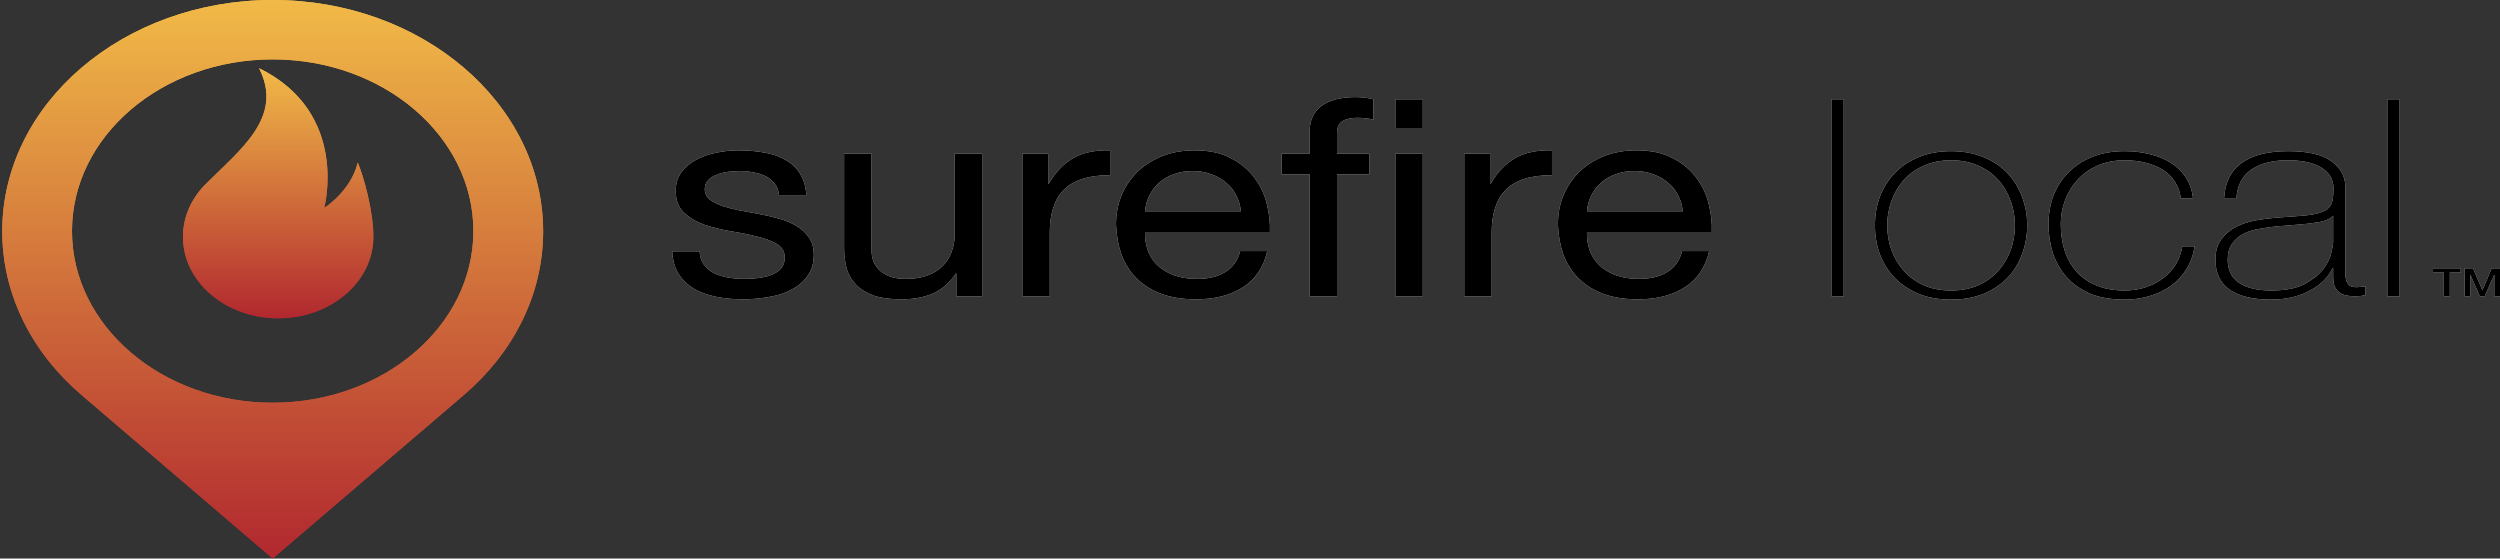 <svg width="188" height="42" viewBox="0 0 188 42" fill="none" xmlns="http://www.w3.org/2000/svg">
<rect x="0" y="0" width="188" height="42" fill="#333333" stroke="none"/>
<path d="M138.645 7.468V22.28H137.723V7.468H138.645Z" fill="white"/>
<path d="M140.997 16.948C140.997 16.188 141.118 15.476 141.36 14.812C141.619 14.134 141.991 13.54 142.476 13.028C142.961 12.516 143.559 12.115 144.271 11.825C144.982 11.52 145.799 11.368 146.721 11.368C147.642 11.368 148.459 11.52 149.17 11.825C149.881 12.115 150.48 12.516 150.965 13.028C151.45 13.54 151.814 14.134 152.056 14.812C152.315 15.476 152.444 16.188 152.444 16.948C152.444 17.709 152.315 18.428 152.056 19.106C151.814 19.784 151.45 20.378 150.965 20.89C150.48 21.388 149.881 21.789 149.17 22.093C148.459 22.384 147.642 22.529 146.721 22.529C145.799 22.529 144.982 22.384 144.271 22.093C143.559 21.789 142.961 21.388 142.476 20.89C141.991 20.378 141.619 19.784 141.36 19.106C141.118 18.428 140.997 17.709 140.997 16.948ZM141.918 16.948C141.918 17.585 142.023 18.2 142.234 18.795C142.444 19.376 142.751 19.894 143.155 20.351C143.559 20.807 144.061 21.174 144.659 21.45C145.258 21.713 145.944 21.845 146.721 21.845C147.496 21.845 148.184 21.713 148.782 21.45C149.38 21.174 149.881 20.807 150.286 20.351C150.69 19.894 150.997 19.376 151.207 18.795C151.417 18.2 151.523 17.585 151.523 16.948C151.523 16.312 151.417 15.704 151.207 15.123C150.997 14.528 150.69 14.003 150.286 13.546C149.881 13.09 149.38 12.73 148.782 12.468C148.184 12.191 147.496 12.053 146.721 12.053C145.944 12.053 145.258 12.191 144.659 12.468C144.061 12.73 143.559 13.09 143.155 13.546C142.751 14.003 142.444 14.528 142.234 15.123C142.023 15.704 141.918 16.312 141.918 16.948Z" fill="white"/>
<path d="M163.992 14.916C163.944 14.445 163.798 14.03 163.555 13.671C163.329 13.311 163.03 13.014 162.658 12.779C162.286 12.544 161.85 12.364 161.348 12.239C160.863 12.115 160.338 12.053 159.771 12.053C158.996 12.053 158.308 12.191 157.71 12.468C157.112 12.73 156.611 13.09 156.206 13.546C155.802 13.989 155.495 14.501 155.285 15.082C155.075 15.649 154.969 16.236 154.969 16.845C154.969 17.564 155.067 18.228 155.26 18.836C155.455 19.445 155.754 19.977 156.158 20.434C156.562 20.876 157.063 21.222 157.661 21.471C158.26 21.72 158.963 21.845 159.771 21.845C160.354 21.845 160.888 21.762 161.372 21.596C161.874 21.43 162.31 21.201 162.682 20.911C163.071 20.62 163.386 20.275 163.628 19.874C163.871 19.459 164.032 19.009 164.113 18.525H165.035C164.938 19.161 164.736 19.728 164.428 20.226C164.121 20.724 163.733 21.146 163.264 21.492C162.795 21.824 162.262 22.08 161.663 22.259C161.065 22.439 160.434 22.529 159.771 22.529C158.753 22.529 157.88 22.377 157.152 22.073C156.441 21.755 155.85 21.333 155.382 20.807C154.929 20.282 154.589 19.68 154.363 19.002C154.153 18.311 154.048 17.592 154.048 16.845C154.048 16.098 154.169 15.393 154.412 14.729C154.67 14.065 155.042 13.484 155.527 12.986C156.013 12.488 156.611 12.094 157.322 11.804C158.033 11.513 158.85 11.368 159.771 11.368C160.451 11.368 161.081 11.444 161.663 11.596C162.262 11.735 162.787 11.949 163.24 12.239C163.709 12.53 164.089 12.903 164.38 13.36C164.671 13.802 164.849 14.321 164.914 14.916H163.992Z" fill="white"/>
<path d="M175.454 20.164H175.405C175.259 20.482 175.049 20.787 174.774 21.077C174.499 21.354 174.16 21.602 173.755 21.824C173.368 22.045 172.923 22.218 172.422 22.342C171.92 22.467 171.37 22.529 170.772 22.529C169.447 22.529 168.42 22.287 167.692 21.803C166.965 21.305 166.601 20.544 166.601 19.521C166.601 18.899 166.746 18.394 167.037 18.007C167.328 17.605 167.692 17.294 168.129 17.073C168.581 16.838 169.075 16.672 169.608 16.575C170.158 16.478 170.683 16.409 171.185 16.368L172.616 16.264C173.279 16.223 173.796 16.16 174.168 16.077C174.556 15.98 174.847 15.856 175.041 15.704C175.235 15.538 175.356 15.33 175.405 15.082C175.454 14.832 175.478 14.521 175.478 14.148C175.478 13.857 175.413 13.588 175.283 13.339C175.154 13.09 174.952 12.869 174.677 12.675C174.402 12.481 174.046 12.329 173.61 12.219C173.173 12.108 172.64 12.053 172.009 12.053C170.894 12.053 169.988 12.288 169.293 12.758C168.614 13.228 168.242 13.941 168.178 14.895H167.256C167.32 13.719 167.757 12.841 168.565 12.26C169.39 11.665 170.554 11.368 172.058 11.368C173.562 11.368 174.653 11.624 175.332 12.136C176.027 12.633 176.375 13.29 176.375 14.107V20.309C176.375 20.462 176.375 20.614 176.375 20.766C176.391 20.918 176.424 21.056 176.472 21.181C176.52 21.305 176.601 21.409 176.715 21.492C176.827 21.561 176.99 21.596 177.2 21.596C177.362 21.596 177.588 21.575 177.879 21.533V22.197C177.637 22.253 177.386 22.28 177.127 22.28C176.755 22.28 176.456 22.239 176.229 22.156C176.019 22.073 175.858 21.962 175.745 21.824C175.631 21.686 175.55 21.526 175.502 21.347C175.47 21.153 175.454 20.945 175.454 20.724V20.164ZM175.454 16.223C175.227 16.458 174.88 16.617 174.41 16.7C173.958 16.783 173.448 16.845 172.882 16.886L171.33 17.011C170.878 17.052 170.424 17.114 169.972 17.198C169.519 17.267 169.107 17.391 168.735 17.571C168.379 17.751 168.088 18 167.862 18.318C167.635 18.622 167.523 19.023 167.523 19.521C167.523 20.309 167.814 20.897 168.396 21.284C168.978 21.658 169.778 21.845 170.797 21.845C171.848 21.845 172.68 21.686 173.295 21.367C173.909 21.035 174.378 20.662 174.701 20.247C175.025 19.818 175.227 19.41 175.308 19.023C175.405 18.622 175.454 18.352 175.454 18.214V16.223Z" fill="white"/>
<path d="M180.449 7.468V22.28H179.528V7.468H180.449Z" fill="white"/>
<path d="M182.964 20.178H185.043V20.496H184.226V22.28H183.777V20.496H182.964V20.178Z" fill="white"/>
<path d="M185.333 20.178H185.967L186.676 21.824H186.683L187.374 20.178H188V22.28H187.572V20.658H187.564L186.852 22.28H186.482L185.769 20.658H185.762V22.28H185.333V20.178Z" fill="white"/>
<path d="M52.611 18.899H50.549C50.582 19.562 50.743 20.13 51.034 20.6C51.325 21.056 51.714 21.43 52.199 21.72C52.684 21.997 53.242 22.197 53.872 22.322C54.503 22.446 55.166 22.508 55.861 22.508C56.492 22.508 57.122 22.453 57.753 22.342C58.4 22.246 58.974 22.066 59.475 21.803C59.992 21.54 60.404 21.195 60.712 20.766C61.035 20.337 61.197 19.798 61.197 19.148C61.197 18.636 61.075 18.207 60.833 17.861C60.606 17.516 60.299 17.232 59.911 17.011C59.539 16.776 59.103 16.589 58.602 16.451C58.117 16.312 57.615 16.195 57.098 16.098C56.613 16.001 56.128 15.911 55.643 15.828C55.157 15.732 54.721 15.621 54.333 15.496C53.945 15.358 53.621 15.192 53.363 14.999C53.12 14.791 52.999 14.535 52.999 14.231C52.999 13.954 53.08 13.733 53.242 13.567C53.403 13.387 53.613 13.249 53.872 13.152C54.131 13.042 54.414 12.966 54.721 12.924C55.044 12.883 55.36 12.862 55.667 12.862C56.006 12.862 56.338 12.896 56.661 12.966C57.001 13.021 57.308 13.118 57.583 13.256C57.858 13.394 58.084 13.581 58.262 13.816C58.44 14.037 58.545 14.321 58.577 14.667H60.639C60.59 14.017 60.429 13.477 60.154 13.049C59.879 12.606 59.507 12.26 59.038 12.011C58.585 11.748 58.06 11.569 57.462 11.472C56.863 11.361 56.209 11.306 55.497 11.306C54.947 11.306 54.389 11.368 53.824 11.493C53.274 11.603 52.773 11.783 52.32 12.032C51.883 12.267 51.519 12.578 51.228 12.966C50.953 13.353 50.816 13.816 50.816 14.355C50.816 15.047 51.018 15.586 51.422 15.974C51.827 16.361 52.328 16.665 52.926 16.886C53.541 17.094 54.203 17.26 54.915 17.384C55.627 17.495 56.281 17.626 56.88 17.779C57.494 17.917 58.003 18.103 58.408 18.339C58.812 18.574 59.014 18.919 59.014 19.376C59.014 19.708 58.917 19.984 58.723 20.206C58.529 20.413 58.278 20.572 57.971 20.683C57.68 20.793 57.356 20.869 57.001 20.911C56.645 20.953 56.306 20.973 55.982 20.973C55.562 20.973 55.149 20.939 54.745 20.869C54.357 20.8 54.001 20.69 53.678 20.538C53.371 20.372 53.12 20.157 52.926 19.895C52.732 19.618 52.627 19.286 52.611 18.899Z" fill="white"/>
<path d="M73.858 22.28V11.555H71.796V17.612C71.796 18.096 71.715 18.546 71.554 18.961C71.408 19.362 71.182 19.715 70.874 20.019C70.567 20.323 70.179 20.558 69.71 20.724C69.257 20.89 68.716 20.973 68.085 20.973C67.293 20.973 66.67 20.779 66.218 20.392C65.765 20.005 65.539 19.48 65.539 18.816V11.555H63.477V18.608C63.477 19.189 63.542 19.721 63.671 20.206C63.817 20.676 64.059 21.084 64.399 21.43C64.738 21.775 65.183 22.045 65.733 22.239C66.282 22.418 66.97 22.508 67.794 22.508C68.716 22.508 69.516 22.356 70.195 22.052C70.874 21.734 71.432 21.243 71.869 20.579H71.917V22.28H73.858Z" fill="white"/>
<path d="M76.881 11.555V22.28H78.942V17.509C78.942 16.817 79.023 16.209 79.185 15.683C79.347 15.143 79.605 14.687 79.961 14.314C80.317 13.94 80.786 13.657 81.368 13.463C81.95 13.27 82.653 13.173 83.478 13.173V11.306C82.362 11.278 81.441 11.472 80.713 11.886C79.986 12.302 79.371 12.945 78.87 13.816H78.821V11.555H76.881Z" fill="white"/>
<path d="M93.311 15.891H86.108C86.14 15.476 86.245 15.088 86.423 14.729C86.601 14.355 86.844 14.03 87.151 13.754C87.458 13.477 87.822 13.263 88.242 13.111C88.679 12.945 89.164 12.862 89.697 12.862C90.215 12.862 90.683 12.945 91.104 13.111C91.54 13.263 91.912 13.477 92.22 13.754C92.543 14.017 92.793 14.335 92.972 14.708C93.166 15.082 93.279 15.476 93.311 15.891ZM95.3 18.878H93.263C93.084 19.583 92.713 20.109 92.147 20.455C91.597 20.8 90.886 20.973 90.013 20.973C89.334 20.973 88.743 20.876 88.242 20.683C87.741 20.489 87.328 20.233 87.005 19.915C86.681 19.583 86.447 19.21 86.302 18.795C86.156 18.366 86.091 17.917 86.108 17.447H95.494C95.526 16.797 95.454 16.112 95.276 15.393C95.114 14.674 94.807 14.01 94.354 13.401C93.918 12.793 93.328 12.295 92.584 11.908C91.856 11.506 90.934 11.306 89.819 11.306C88.962 11.306 88.169 11.444 87.442 11.721C86.73 11.997 86.108 12.385 85.574 12.883C85.057 13.38 84.653 13.968 84.362 14.646C84.071 15.323 83.925 16.07 83.925 16.886C83.957 17.702 84.095 18.456 84.337 19.148C84.596 19.839 84.976 20.434 85.477 20.932C85.979 21.43 86.593 21.817 87.32 22.093C88.064 22.37 88.937 22.508 89.94 22.508C91.363 22.508 92.543 22.204 93.481 21.596C94.419 20.987 95.025 20.081 95.3 18.878Z" fill="white"/>
<path d="M104.932 22.28H106.993V11.555H104.932V22.28ZM104.932 9.625H106.993V7.468H104.932V9.625ZM98.48 13.111V22.28H100.542V13.111H102.967V11.555H100.542V10.061C100.542 9.591 100.679 9.273 100.954 9.107C101.229 8.941 101.617 8.858 102.118 8.858C102.296 8.858 102.49 8.872 102.7 8.899C102.911 8.913 103.104 8.948 103.282 9.003V7.468C103.088 7.413 102.862 7.371 102.604 7.343C102.361 7.316 102.142 7.302 101.949 7.302C100.817 7.302 99.951 7.53 99.353 7.986C98.771 8.429 98.48 9.086 98.48 9.957V11.555H96.37V13.111H98.48Z" fill="white"/>
<path d="M110.111 11.555V22.28H112.173V17.509C112.173 16.817 112.254 16.209 112.416 15.683C112.577 15.143 112.836 14.687 113.191 14.314C113.547 13.94 114.016 13.657 114.599 13.463C115.181 13.27 115.883 13.173 116.709 13.173V11.306C115.592 11.278 114.671 11.472 113.944 11.886C113.216 12.302 112.601 12.945 112.1 13.816H112.052V11.555H110.111Z" fill="white"/>
<path d="M126.542 15.891H119.339C119.371 15.476 119.476 15.088 119.654 14.729C119.832 14.355 120.074 14.03 120.381 13.754C120.688 13.477 121.052 13.263 121.473 13.111C121.909 12.945 122.395 12.862 122.928 12.862C123.445 12.862 123.915 12.945 124.334 13.111C124.771 13.263 125.144 13.477 125.451 13.754C125.774 14.017 126.025 14.335 126.202 14.708C126.396 15.082 126.509 15.476 126.542 15.891ZM128.531 18.878H126.493C126.316 19.583 125.944 20.109 125.378 20.455C124.828 20.8 124.116 20.973 123.243 20.973C122.564 20.973 121.974 20.876 121.473 20.683C120.971 20.489 120.56 20.233 120.236 19.915C119.913 19.583 119.678 19.21 119.532 18.795C119.387 18.366 119.323 17.917 119.339 17.447H128.725C128.757 16.797 128.684 16.112 128.507 15.393C128.345 14.674 128.037 14.01 127.585 13.401C127.148 12.793 126.558 12.295 125.814 11.908C125.087 11.506 124.165 11.306 123.049 11.306C122.192 11.306 121.4 11.444 120.672 11.721C119.961 11.997 119.339 12.385 118.804 12.883C118.287 13.38 117.883 13.968 117.592 14.646C117.301 15.323 117.156 16.07 117.156 16.886C117.188 17.702 117.325 18.456 117.568 19.148C117.827 19.839 118.206 20.434 118.708 20.932C119.209 21.43 119.823 21.817 120.551 22.093C121.295 22.37 122.168 22.508 123.17 22.508C124.593 22.508 125.774 22.204 126.712 21.596C127.649 20.987 128.255 20.081 128.531 18.878Z" fill="white"/>
<path d="M138.645 7.468V22.28H137.723V7.468H138.645Z" fill="black"/>
<path d="M140.997 16.948C140.997 16.188 141.118 15.476 141.36 14.812C141.619 14.134 141.991 13.54 142.476 13.028C142.961 12.516 143.559 12.115 144.271 11.825C144.982 11.52 145.799 11.368 146.721 11.368C147.642 11.368 148.459 11.52 149.17 11.825C149.881 12.115 150.48 12.516 150.965 13.028C151.45 13.54 151.814 14.134 152.056 14.812C152.315 15.476 152.444 16.188 152.444 16.948C152.444 17.709 152.315 18.428 152.056 19.106C151.814 19.784 151.45 20.378 150.965 20.89C150.48 21.388 149.881 21.789 149.17 22.093C148.459 22.384 147.642 22.529 146.721 22.529C145.799 22.529 144.982 22.384 144.271 22.093C143.559 21.789 142.961 21.388 142.476 20.89C141.991 20.378 141.619 19.784 141.36 19.106C141.118 18.428 140.997 17.709 140.997 16.948ZM141.918 16.948C141.918 17.585 142.023 18.2 142.234 18.795C142.444 19.376 142.751 19.894 143.155 20.351C143.559 20.807 144.061 21.174 144.659 21.45C145.258 21.713 145.944 21.845 146.721 21.845C147.496 21.845 148.184 21.713 148.782 21.45C149.38 21.174 149.881 20.807 150.286 20.351C150.69 19.894 150.997 19.376 151.207 18.795C151.417 18.2 151.523 17.585 151.523 16.948C151.523 16.312 151.417 15.704 151.207 15.123C150.997 14.528 150.69 14.003 150.286 13.546C149.881 13.09 149.38 12.73 148.782 12.468C148.184 12.191 147.496 12.053 146.721 12.053C145.944 12.053 145.258 12.191 144.659 12.468C144.061 12.73 143.559 13.09 143.155 13.546C142.751 14.003 142.444 14.528 142.234 15.123C142.023 15.704 141.918 16.312 141.918 16.948Z" fill="black"/>
<path d="M163.992 14.916C163.944 14.445 163.798 14.03 163.555 13.671C163.329 13.311 163.03 13.014 162.658 12.779C162.286 12.544 161.85 12.364 161.348 12.239C160.863 12.115 160.338 12.053 159.771 12.053C158.996 12.053 158.308 12.191 157.71 12.468C157.112 12.73 156.611 13.09 156.206 13.546C155.802 13.989 155.495 14.501 155.285 15.082C155.075 15.649 154.969 16.236 154.969 16.845C154.969 17.564 155.067 18.228 155.26 18.836C155.455 19.445 155.754 19.977 156.158 20.434C156.562 20.876 157.063 21.222 157.661 21.471C158.26 21.72 158.963 21.845 159.771 21.845C160.354 21.845 160.888 21.762 161.372 21.596C161.874 21.43 162.31 21.201 162.682 20.911C163.071 20.62 163.386 20.275 163.628 19.874C163.871 19.459 164.032 19.009 164.113 18.525H165.035C164.938 19.161 164.736 19.728 164.428 20.226C164.121 20.724 163.733 21.146 163.264 21.492C162.795 21.824 162.262 22.08 161.663 22.259C161.065 22.439 160.434 22.529 159.771 22.529C158.753 22.529 157.88 22.377 157.152 22.073C156.441 21.755 155.85 21.333 155.382 20.807C154.929 20.282 154.589 19.68 154.363 19.002C154.153 18.311 154.048 17.592 154.048 16.845C154.048 16.098 154.169 15.393 154.412 14.729C154.67 14.065 155.042 13.484 155.527 12.986C156.013 12.488 156.611 12.094 157.322 11.804C158.033 11.513 158.85 11.368 159.771 11.368C160.451 11.368 161.081 11.444 161.663 11.596C162.262 11.735 162.787 11.949 163.24 12.239C163.709 12.53 164.089 12.903 164.38 13.36C164.671 13.802 164.849 14.321 164.914 14.916H163.992Z" fill="black"/>
<path d="M175.454 20.164H175.405C175.259 20.482 175.049 20.787 174.774 21.077C174.499 21.354 174.16 21.602 173.755 21.824C173.368 22.045 172.923 22.218 172.422 22.342C171.92 22.467 171.37 22.529 170.772 22.529C169.447 22.529 168.42 22.287 167.692 21.803C166.965 21.305 166.601 20.544 166.601 19.521C166.601 18.899 166.746 18.394 167.037 18.007C167.328 17.605 167.692 17.294 168.129 17.073C168.581 16.838 169.075 16.672 169.608 16.575C170.158 16.478 170.683 16.409 171.185 16.368L172.616 16.264C173.279 16.223 173.796 16.16 174.168 16.077C174.556 15.98 174.847 15.856 175.041 15.704C175.235 15.538 175.356 15.33 175.405 15.082C175.454 14.832 175.478 14.521 175.478 14.148C175.478 13.857 175.413 13.588 175.283 13.339C175.154 13.09 174.952 12.869 174.677 12.675C174.402 12.481 174.046 12.329 173.61 12.219C173.173 12.108 172.64 12.053 172.009 12.053C170.894 12.053 169.988 12.288 169.293 12.758C168.614 13.228 168.242 13.941 168.178 14.895H167.256C167.32 13.719 167.757 12.841 168.565 12.26C169.39 11.665 170.554 11.368 172.058 11.368C173.562 11.368 174.653 11.624 175.332 12.136C176.027 12.633 176.375 13.29 176.375 14.107V20.309C176.375 20.462 176.375 20.614 176.375 20.766C176.391 20.918 176.424 21.056 176.472 21.181C176.52 21.305 176.601 21.409 176.715 21.492C176.827 21.561 176.99 21.596 177.2 21.596C177.362 21.596 177.588 21.575 177.879 21.533V22.197C177.637 22.253 177.386 22.28 177.127 22.28C176.755 22.28 176.456 22.239 176.229 22.156C176.019 22.073 175.858 21.962 175.745 21.824C175.631 21.686 175.55 21.526 175.502 21.347C175.47 21.153 175.454 20.945 175.454 20.724V20.164ZM175.454 16.223C175.227 16.458 174.88 16.617 174.41 16.7C173.958 16.783 173.448 16.845 172.882 16.886L171.33 17.011C170.878 17.052 170.424 17.114 169.972 17.198C169.519 17.267 169.107 17.391 168.735 17.571C168.379 17.751 168.088 18 167.862 18.318C167.635 18.622 167.523 19.023 167.523 19.521C167.523 20.309 167.814 20.897 168.396 21.284C168.978 21.658 169.778 21.845 170.797 21.845C171.848 21.845 172.68 21.686 173.295 21.367C173.909 21.035 174.378 20.662 174.701 20.247C175.025 19.818 175.227 19.41 175.308 19.023C175.405 18.622 175.454 18.352 175.454 18.214V16.223Z" fill="black"/>
<path d="M180.449 7.468V22.28H179.528V7.468H180.449Z" fill="black"/>
<path d="M182.964 20.178H185.043V20.496H184.226V22.28H183.777V20.496H182.964V20.178Z" fill="black"/>
<path d="M185.333 20.178H185.967L186.676 21.824H186.683L187.374 20.178H188V22.28H187.572V20.658H187.564L186.852 22.28H186.482L185.769 20.658H185.762V22.28H185.333V20.178Z" fill="black"/>
<path d="M52.611 18.899H50.549C50.582 19.562 50.743 20.13 51.034 20.6C51.325 21.056 51.714 21.43 52.199 21.72C52.684 21.997 53.242 22.197 53.872 22.322C54.503 22.446 55.166 22.508 55.861 22.508C56.492 22.508 57.122 22.453 57.753 22.342C58.4 22.246 58.974 22.066 59.475 21.803C59.992 21.54 60.404 21.195 60.712 20.766C61.035 20.337 61.197 19.798 61.197 19.148C61.197 18.636 61.075 18.207 60.833 17.861C60.606 17.516 60.299 17.232 59.911 17.011C59.539 16.776 59.103 16.589 58.602 16.451C58.117 16.312 57.615 16.195 57.098 16.098C56.613 16.001 56.128 15.911 55.643 15.828C55.157 15.732 54.721 15.621 54.333 15.496C53.945 15.358 53.621 15.192 53.363 14.999C53.12 14.791 52.999 14.535 52.999 14.231C52.999 13.954 53.08 13.733 53.242 13.567C53.403 13.387 53.613 13.249 53.872 13.152C54.131 13.042 54.414 12.966 54.721 12.924C55.044 12.883 55.36 12.862 55.667 12.862C56.006 12.862 56.338 12.896 56.661 12.966C57.001 13.021 57.308 13.118 57.583 13.256C57.858 13.394 58.084 13.581 58.262 13.816C58.44 14.037 58.545 14.321 58.577 14.667H60.639C60.59 14.017 60.429 13.477 60.154 13.049C59.879 12.606 59.507 12.26 59.038 12.011C58.585 11.748 58.06 11.569 57.462 11.472C56.863 11.361 56.209 11.306 55.497 11.306C54.947 11.306 54.389 11.368 53.824 11.493C53.274 11.603 52.773 11.783 52.32 12.032C51.883 12.267 51.519 12.578 51.228 12.966C50.953 13.353 50.816 13.816 50.816 14.355C50.816 15.047 51.018 15.586 51.422 15.974C51.827 16.361 52.328 16.665 52.926 16.886C53.541 17.094 54.203 17.26 54.915 17.384C55.627 17.495 56.281 17.626 56.88 17.779C57.494 17.917 58.003 18.103 58.408 18.339C58.812 18.574 59.014 18.919 59.014 19.376C59.014 19.708 58.917 19.984 58.723 20.206C58.529 20.413 58.278 20.572 57.971 20.683C57.68 20.793 57.356 20.869 57.001 20.911C56.645 20.953 56.306 20.973 55.982 20.973C55.562 20.973 55.149 20.939 54.745 20.869C54.357 20.8 54.001 20.69 53.678 20.538C53.371 20.372 53.12 20.157 52.926 19.895C52.732 19.618 52.627 19.286 52.611 18.899Z" fill="black"/>
<path d="M73.858 22.28V11.555H71.796V17.612C71.796 18.096 71.715 18.546 71.554 18.961C71.408 19.362 71.182 19.715 70.874 20.019C70.567 20.323 70.179 20.558 69.71 20.724C69.257 20.89 68.716 20.973 68.085 20.973C67.293 20.973 66.67 20.779 66.218 20.392C65.765 20.005 65.539 19.48 65.539 18.816V11.555H63.477V18.608C63.477 19.189 63.542 19.721 63.671 20.206C63.817 20.676 64.059 21.084 64.399 21.43C64.738 21.775 65.183 22.045 65.733 22.239C66.282 22.418 66.97 22.508 67.794 22.508C68.716 22.508 69.516 22.356 70.195 22.052C70.874 21.734 71.432 21.243 71.869 20.579H71.917V22.28H73.858Z" fill="black"/>
<path d="M76.881 11.555V22.28H78.942V17.509C78.942 16.817 79.023 16.209 79.185 15.683C79.347 15.143 79.605 14.687 79.961 14.314C80.317 13.94 80.786 13.657 81.368 13.463C81.95 13.27 82.653 13.173 83.478 13.173V11.306C82.362 11.278 81.441 11.472 80.713 11.886C79.986 12.302 79.371 12.945 78.87 13.816H78.821V11.555H76.881Z" fill="black"/>
<path d="M93.311 15.891H86.108C86.14 15.476 86.245 15.088 86.423 14.729C86.601 14.355 86.844 14.03 87.151 13.754C87.458 13.477 87.822 13.263 88.242 13.111C88.679 12.945 89.164 12.862 89.697 12.862C90.215 12.862 90.683 12.945 91.104 13.111C91.54 13.263 91.912 13.477 92.22 13.754C92.543 14.017 92.793 14.335 92.972 14.708C93.166 15.082 93.279 15.476 93.311 15.891ZM95.3 18.878H93.263C93.084 19.583 92.713 20.109 92.147 20.455C91.597 20.8 90.886 20.973 90.013 20.973C89.334 20.973 88.743 20.876 88.242 20.683C87.741 20.489 87.328 20.233 87.005 19.915C86.681 19.583 86.447 19.21 86.302 18.795C86.156 18.366 86.091 17.917 86.108 17.447H95.494C95.526 16.797 95.454 16.112 95.276 15.393C95.114 14.674 94.807 14.01 94.354 13.401C93.918 12.793 93.328 12.295 92.584 11.908C91.856 11.506 90.934 11.306 89.819 11.306C88.962 11.306 88.169 11.444 87.442 11.721C86.73 11.997 86.108 12.385 85.574 12.883C85.057 13.38 84.653 13.968 84.362 14.646C84.071 15.323 83.925 16.07 83.925 16.886C83.957 17.702 84.095 18.456 84.337 19.148C84.596 19.839 84.976 20.434 85.477 20.932C85.979 21.43 86.593 21.817 87.32 22.093C88.064 22.37 88.937 22.508 89.94 22.508C91.363 22.508 92.543 22.204 93.481 21.596C94.419 20.987 95.025 20.081 95.3 18.878Z" fill="black"/>
<path d="M104.932 22.28H106.993V11.555H104.932V22.28ZM104.932 9.625H106.993V7.468H104.932V9.625ZM98.48 13.111V22.28H100.542V13.111H102.967V11.555H100.542V10.061C100.542 9.591 100.679 9.273 100.954 9.107C101.229 8.941 101.617 8.858 102.118 8.858C102.296 8.858 102.49 8.872 102.7 8.899C102.911 8.913 103.104 8.948 103.282 9.003V7.468C103.088 7.413 102.862 7.371 102.604 7.343C102.361 7.316 102.142 7.302 101.949 7.302C100.817 7.302 99.951 7.53 99.353 7.986C98.771 8.429 98.48 9.086 98.48 9.957V11.555H96.37V13.111H98.48Z" fill="black"/>
<path d="M110.111 11.555V22.28H112.173V17.509C112.173 16.817 112.254 16.209 112.416 15.683C112.577 15.143 112.836 14.687 113.191 14.314C113.547 13.94 114.016 13.657 114.599 13.463C115.181 13.27 115.883 13.173 116.709 13.173V11.306C115.592 11.278 114.671 11.472 113.944 11.886C113.216 12.302 112.601 12.945 112.1 13.816H112.052V11.555H110.111Z" fill="black"/>
<path d="M126.542 15.891H119.339C119.371 15.476 119.476 15.088 119.654 14.729C119.832 14.355 120.074 14.03 120.381 13.754C120.688 13.477 121.052 13.263 121.473 13.111C121.909 12.945 122.395 12.862 122.928 12.862C123.445 12.862 123.915 12.945 124.334 13.111C124.771 13.263 125.144 13.477 125.451 13.754C125.774 14.017 126.025 14.335 126.202 14.708C126.396 15.082 126.509 15.476 126.542 15.891ZM128.531 18.878H126.493C126.316 19.583 125.944 20.109 125.378 20.455C124.828 20.8 124.116 20.973 123.243 20.973C122.564 20.973 121.974 20.876 121.473 20.683C120.971 20.489 120.56 20.233 120.236 19.915C119.913 19.583 119.678 19.21 119.532 18.795C119.387 18.366 119.323 17.917 119.339 17.447H128.725C128.757 16.797 128.684 16.112 128.507 15.393C128.345 14.674 128.037 14.01 127.585 13.401C127.148 12.793 126.558 12.295 125.814 11.908C125.087 11.506 124.165 11.306 123.049 11.306C122.192 11.306 121.4 11.444 120.672 11.721C119.961 11.997 119.339 12.385 118.804 12.883C118.287 13.38 117.883 13.968 117.592 14.646C117.301 15.323 117.156 16.07 117.156 16.886C117.188 17.702 117.325 18.456 117.568 19.148C117.827 19.839 118.206 20.434 118.708 20.932C119.209 21.43 119.823 21.817 120.551 22.093C121.295 22.37 122.168 22.508 123.17 22.508C124.593 22.508 125.774 22.204 126.712 21.596C127.649 20.987 128.255 20.081 128.531 18.878Z" fill="black"/>
<path fill-rule="evenodd" clip-rule="evenodd" d="M40.845 17.397C40.845 22.202 38.568 26.551 34.887 29.7L20.506 42L6.157 29.726C2.457 26.576 0.167 22.215 0.167 17.397C0.167 7.789 9.273 0 20.506 0C31.739 0 40.845 7.789 40.845 17.397ZM20.506 30.284C28.841 30.284 35.598 24.505 35.598 17.375C35.598 10.246 28.841 4.466 20.506 4.466C12.171 4.466 5.414 10.246 5.414 17.375C5.414 24.505 12.171 30.284 20.506 30.284Z" fill="url(#paint0_linear_310_297)"/>
<path d="M20.918 23.935C24.872 23.935 28.077 21.193 28.077 17.812C28.077 15.845 27.352 13.291 26.903 12.223C26.378 14.392 24.379 15.642 24.379 15.642C24.379 15.642 26.328 8.483 19.481 5.127C21.368 8.835 18.057 11.24 15.346 13.967C14.354 15.018 13.759 16.355 13.759 17.812C13.759 21.193 16.965 23.935 20.918 23.935Z" fill="url(#paint1_linear_310_297)"/>
<path fill-rule="evenodd" clip-rule="evenodd" d="M40.845 17.397C40.845 22.202 38.568 26.551 34.887 29.7L20.506 42L6.157 29.726C2.457 26.576 0.167 22.215 0.167 17.397C0.167 7.789 9.273 0 20.506 0C31.739 0 40.845 7.789 40.845 17.397ZM20.506 30.284C28.841 30.284 35.598 24.505 35.598 17.375C35.598 10.246 28.841 4.466 20.506 4.466C12.171 4.466 5.414 10.246 5.414 17.375C5.414 24.505 12.171 30.284 20.506 30.284Z" fill="url(#paint2_linear_310_297)"/>
<path d="M20.918 23.935C24.872 23.935 28.077 21.193 28.077 17.812C28.077 15.845 27.352 13.291 26.903 12.223C26.378 14.392 24.379 15.642 24.379 15.642C24.379 15.642 26.328 8.483 19.481 5.127C21.368 8.835 18.057 11.24 15.346 13.967C14.354 15.018 13.759 16.355 13.759 17.812C13.759 21.193 16.965 23.935 20.918 23.935Z" fill="url(#paint3_linear_310_297)"/>
<defs>
<linearGradient id="paint0_linear_310_297" x1="20.506" y1="0" x2="20.506" y2="42" gradientUnits="userSpaceOnUse">
<stop stop-color="#F1BA47"/>
<stop offset="1" stop-color="#B1282F"/>
</linearGradient>
<linearGradient id="paint1_linear_310_297" x1="20.918" y1="5.127" x2="20.918" y2="23.935" gradientUnits="userSpaceOnUse">
<stop stop-color="#F1BA47"/>
<stop offset="1" stop-color="#B1282F"/>
</linearGradient>
<linearGradient id="paint2_linear_310_297" x1="20.506" y1="0" x2="20.506" y2="42" gradientUnits="userSpaceOnUse">
<stop stop-color="#F1BA47"/>
<stop offset="1" stop-color="#B1282F"/>
</linearGradient>
<linearGradient id="paint3_linear_310_297" x1="20.918" y1="5.127" x2="20.918" y2="23.935" gradientUnits="userSpaceOnUse">
<stop stop-color="#F1BA47"/>
<stop offset="1" stop-color="#B1282F"/>
</linearGradient>
</defs>
</svg>
